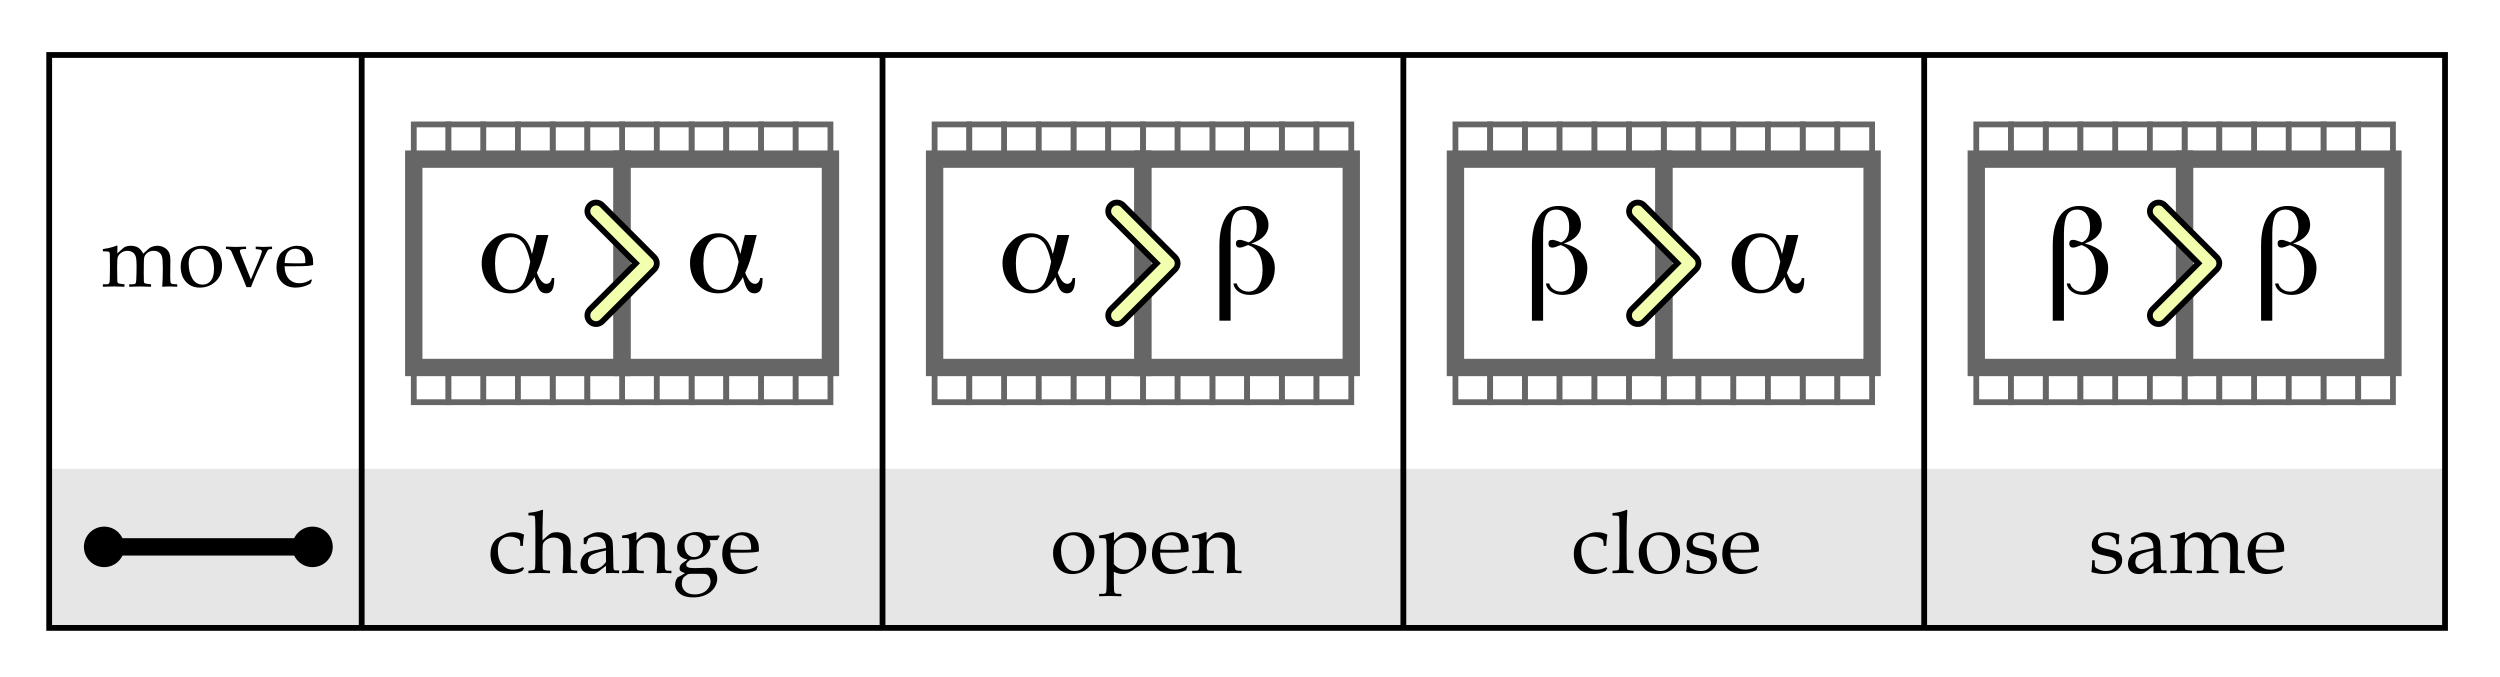 <?xml version="1.0" encoding="utf-8"?>
<!-- Generator: Adobe Illustrator 16.0.4, SVG Export Plug-In . SVG Version: 6.00 Build 0)  -->
<!DOCTYPE svg PUBLIC "-//W3C//DTD SVG 1.1//EN" "http://www.w3.org/Graphics/SVG/1.1/DTD/svg11.dtd">
<svg version="1.1" id="Layer_1" xmlns="http://www.w3.org/2000/svg" xmlns:xlink="http://www.w3.org/1999/xlink" x="0px" y="0px"
	 width="432px" height="117px" viewBox="0 0 432 117" style="enable-background:new 0 0 432 117;" xml:space="preserve">
<rect style="fill:#FFFFFF;" width="432" height="117"/>
<rect x="9" y="81" style="fill:#E6E6E6;" width="414" height="27"/>
<rect x="71.5" y="21.5" style="fill:#FFFFFF;stroke:#666666;" width="6" height="6"/>
<rect x="83.5" y="21.5" style="fill:#FFFFFF;stroke:#666666;" width="6" height="6"/>
<rect x="95.5" y="21.5" style="fill:#FFFFFF;stroke:#666666;" width="6" height="6"/>
<rect x="107.5" y="21.5" style="fill:#FFFFFF;stroke:#666666;" width="6" height="6"/>
<rect x="119.5" y="21.5" style="fill:#FFFFFF;stroke:#666666;" width="6" height="6"/>
<rect x="131.5" y="21.5" style="fill:#FFFFFF;stroke:#666666;" width="6" height="6"/>
<rect x="77.5" y="21.5" style="fill:#FFFFFF;stroke:#666666;" width="6" height="6"/>
<rect x="89.5" y="21.5" style="fill:#FFFFFF;stroke:#666666;" width="6" height="6"/>
<rect x="101.5" y="21.5" style="fill:#FFFFFF;stroke:#666666;" width="6" height="6"/>
<rect x="113.5" y="21.5" style="fill:#FFFFFF;stroke:#666666;" width="6" height="6"/>
<rect x="125.5" y="21.5" style="fill:#FFFFFF;stroke:#666666;" width="6" height="6"/>
<rect x="137.5" y="21.5" style="fill:#FFFFFF;stroke:#666666;" width="6" height="6"/>
<rect x="71.5" y="63.5" style="fill:#FFFFFF;stroke:#666666;" width="6" height="6"/>
<rect x="83.5" y="63.5" style="fill:#FFFFFF;stroke:#666666;" width="6" height="6"/>
<rect x="95.5" y="63.5" style="fill:#FFFFFF;stroke:#666666;" width="6" height="6"/>
<rect x="107.5" y="63.5" style="fill:#FFFFFF;stroke:#666666;" width="6" height="6"/>
<rect x="119.5" y="63.5" style="fill:#FFFFFF;stroke:#666666;" width="6" height="6"/>
<rect x="131.5" y="63.5" style="fill:#FFFFFF;stroke:#666666;" width="6" height="6"/>
<rect x="77.5" y="63.5" style="fill:#FFFFFF;stroke:#666666;" width="6" height="6"/>
<rect x="89.5" y="63.5" style="fill:#FFFFFF;stroke:#666666;" width="6" height="6"/>
<rect x="101.5" y="63.5" style="fill:#FFFFFF;stroke:#666666;" width="6" height="6"/>
<rect x="113.5" y="63.5" style="fill:#FFFFFF;stroke:#666666;" width="6" height="6"/>
<rect x="125.5" y="63.5" style="fill:#FFFFFF;stroke:#666666;" width="6" height="6"/>
<rect x="137.5" y="63.5" style="fill:#FFFFFF;stroke:#666666;" width="6" height="6"/>
<rect x="161.5" y="21.5" style="fill:#FFFFFF;stroke:#666666;" width="6" height="6"/>
<rect x="173.5" y="21.5" style="fill:#FFFFFF;stroke:#666666;" width="6" height="6"/>
<rect x="185.5" y="21.5" style="fill:#FFFFFF;stroke:#666666;" width="6" height="6"/>
<rect x="197.5" y="21.5" style="fill:#FFFFFF;stroke:#666666;" width="6" height="6"/>
<rect x="209.5" y="21.5" style="fill:#FFFFFF;stroke:#666666;" width="6" height="6"/>
<rect x="221.5" y="21.5" style="fill:#FFFFFF;stroke:#666666;" width="6" height="6"/>
<rect x="167.5" y="21.5" style="fill:#FFFFFF;stroke:#666666;" width="6" height="6"/>
<rect x="179.5" y="21.5" style="fill:#FFFFFF;stroke:#666666;" width="6" height="6"/>
<rect x="191.5" y="21.5" style="fill:#FFFFFF;stroke:#666666;" width="6" height="6"/>
<rect x="203.5" y="21.5" style="fill:#FFFFFF;stroke:#666666;" width="6" height="6"/>
<rect x="215.5" y="21.5" style="fill:#FFFFFF;stroke:#666666;" width="6" height="6"/>
<rect x="227.5" y="21.5" style="fill:#FFFFFF;stroke:#666666;" width="6" height="6"/>
<rect x="161.5" y="63.5" style="fill:#FFFFFF;stroke:#666666;" width="6" height="6"/>
<rect x="173.5" y="63.5" style="fill:#FFFFFF;stroke:#666666;" width="6" height="6"/>
<rect x="185.5" y="63.5" style="fill:#FFFFFF;stroke:#666666;" width="6" height="6"/>
<rect x="197.5" y="63.5" style="fill:#FFFFFF;stroke:#666666;" width="6" height="6"/>
<rect x="209.5" y="63.5" style="fill:#FFFFFF;stroke:#666666;" width="6" height="6"/>
<rect x="221.5" y="63.5" style="fill:#FFFFFF;stroke:#666666;" width="6" height="6"/>
<rect x="167.5" y="63.5" style="fill:#FFFFFF;stroke:#666666;" width="6" height="6"/>
<rect x="179.5" y="63.5" style="fill:#FFFFFF;stroke:#666666;" width="6" height="6"/>
<rect x="191.5" y="63.5" style="fill:#FFFFFF;stroke:#666666;" width="6" height="6"/>
<rect x="203.5" y="63.5" style="fill:#FFFFFF;stroke:#666666;" width="6" height="6"/>
<rect x="215.5" y="63.5" style="fill:#FFFFFF;stroke:#666666;" width="6" height="6"/>
<rect x="227.5" y="63.5" style="fill:#FFFFFF;stroke:#666666;" width="6" height="6"/>
<g>
	<path d="M20.275,43.78l0.981-0.879c0.156-0.142,0.322-0.242,0.498-0.3c0.254-0.088,0.505-0.132,0.754-0.132
		c0.552,0,0.995,0.099,1.329,0.297s0.641,0.553,0.919,1.066l0.946-0.865c0.162-0.146,0.359-0.259,0.594-0.337
		c0.308-0.107,0.606-0.161,0.895-0.161c0.44,0,0.838,0.103,1.195,0.308c0.357,0.205,0.623,0.472,0.796,0.799
		c0.173,0.327,0.26,0.772,0.26,1.334l-0.029,2.867c0,0.641,0.037,1.018,0.11,1.133s0.263,0.18,0.567,0.194l0.538,0.022v0.425
		l-0.354-0.017c-0.57-0.023-0.955-0.034-1.157-0.034c-0.309,0-0.67,0.017-1.083,0.051c0.068-0.903,0.103-1.959,0.103-3.168
		c0-1.021-0.044-1.693-0.132-2.014c-0.087-0.32-0.255-0.572-0.504-0.755s-0.56-0.274-0.936-0.274c-0.424,0-0.787,0.115-1.089,0.345
		c-0.302,0.229-0.49,0.505-0.562,0.826c-0.049,0.203-0.073,1.072-0.073,2.608c0,0.904,0.007,1.419,0.022,1.545
		s0.055,0.215,0.121,0.267c0.065,0.052,0.277,0.098,0.633,0.137l0.491,0.059v0.425c-0.864-0.034-1.499-0.051-1.904-0.051
		c-0.322,0-0.947,0.017-1.875,0.051v-0.425h0.491c0.293,0,0.483-0.042,0.571-0.125s0.139-0.279,0.154-0.587
		c0.039-0.802,0.059-1.638,0.059-2.508c0-0.777-0.053-1.314-0.157-1.61c-0.105-0.296-0.284-0.529-0.535-0.7
		c-0.251-0.171-0.553-0.257-0.904-0.257c-0.376,0-0.718,0.105-1.025,0.315c-0.308,0.21-0.518,0.464-0.63,0.763
		c-0.073,0.205-0.11,0.787-0.11,1.745c0,1.051,0.01,1.824,0.029,2.317c0.01,0.23,0.046,0.376,0.11,0.44
		c0.063,0.063,0.273,0.112,0.63,0.146l0.505,0.059v0.425c-0.61-0.034-1.187-0.051-1.729-0.051c-0.615,0-1.284,0.017-2.007,0.051
		v-0.425h0.557c0.317,0,0.508-0.084,0.571-0.253s0.095-1.088,0.095-2.757c0-1.224-0.007-1.946-0.022-2.166s-0.056-0.36-0.125-0.419
		c-0.068-0.059-0.276-0.088-0.623-0.088h-0.454V43.04c0.718-0.098,1.335-0.232,1.853-0.403l0.535-0.205
		c0.088,0,0.132,0.059,0.132,0.177l-0.015,0.265C20.275,43.145,20.27,43.446,20.275,43.78z"/>
	<path d="M31.225,46.036c0-0.674,0.156-1.283,0.469-1.828c0.312-0.544,0.751-0.97,1.314-1.278c0.564-0.308,1.205-0.461,1.923-0.461
		c1.04,0,1.873,0.308,2.498,0.923s0.938,1.436,0.938,2.461c0,1.211-0.408,2.173-1.223,2.886c-0.728,0.64-1.599,0.959-2.615,0.959
		c-0.977,0-1.771-0.328-2.384-0.985S31.225,47.164,31.225,46.036z M32.602,45.519c0,1.007,0.206,1.869,0.619,2.585
		c0.412,0.716,1.007,1.074,1.783,1.074c0.591,0,1.068-0.225,1.432-0.675s0.546-1.131,0.546-2.046c0-0.738-0.107-1.377-0.322-1.917
		c-0.215-0.54-0.498-0.934-0.85-1.181c-0.352-0.247-0.745-0.37-1.179-0.37c-0.386,0-0.734,0.098-1.043,0.293
		c-0.311,0.195-0.539,0.457-0.685,0.785C32.702,44.512,32.602,44.996,32.602,45.519z"/>
	<path d="M44.187,43.04v-0.425c0.503,0.034,0.954,0.051,1.35,0.051c0.459,0,0.951-0.017,1.474-0.051v0.425h-0.227
		c-0.113,0-0.223,0.022-0.33,0.066c-0.079,0.034-0.142,0.078-0.19,0.132c-0.049,0.054-0.225,0.394-0.527,1.02
		c-0.552,1.137-0.974,2.036-1.267,2.694c-0.292,0.659-0.664,1.548-1.112,2.666h-0.761c-0.645-1.606-1.305-3.169-1.979-4.688
		c-0.249-0.557-0.4-0.913-0.454-1.069c-0.107-0.317-0.228-0.533-0.362-0.648c-0.134-0.114-0.307-0.172-0.517-0.172h-0.242v-0.425
		c0.718,0.034,1.316,0.051,1.794,0.051c0.513,0,1.075-0.017,1.685-0.051v0.425h-0.322c-0.298,0-0.508,0.032-0.63,0.095
		c-0.083,0.049-0.125,0.122-0.125,0.22c0,0.083,0.044,0.251,0.132,0.505s0.679,1.731,1.773,4.431l1.312-3.164
		c0.298-0.732,0.481-1.24,0.55-1.523c0.02-0.078,0.029-0.144,0.029-0.198c0-0.093-0.032-0.161-0.095-0.205s-0.227-0.081-0.491-0.11
		L44.187,43.04z"/>
	<path d="M49.176,46.006c0.024,0.962,0.271,1.692,0.739,2.19c0.468,0.498,1.082,0.747,1.843,0.747c0.341,0,0.68-0.056,1.017-0.168
		c0.336-0.112,0.67-0.281,1.001-0.505l0.125,0.11l-0.234,0.615c-0.405,0.234-0.823,0.41-1.252,0.527s-0.872,0.176-1.326,0.176
		c-0.991,0-1.791-0.313-2.398-0.941c-0.608-0.627-0.912-1.479-0.912-2.553c0-0.82,0.171-1.531,0.513-2.131
		c0.225-0.396,0.64-0.762,1.245-1.099s1.194-0.505,1.765-0.505c0.864,0,1.549,0.254,2.054,0.762
		c0.506,0.508,0.758,1.218,0.758,2.131l-0.015,0.432c-0.322,0.078-0.629,0.129-0.921,0.154c-0.522,0.039-1.246,0.059-2.172,0.059
		H49.176z M49.191,45.457c0.757,0.034,1.592,0.051,2.505,0.051c0.366,0,0.72-0.017,1.062-0.051v-0.41
		c0-0.43-0.085-0.837-0.256-1.223c-0.107-0.239-0.295-0.438-0.564-0.597c-0.269-0.158-0.579-0.238-0.93-0.238
		c-0.547,0-0.984,0.2-1.311,0.601S49.201,44.612,49.191,45.457z"/>
</g>
<g>
	<polyline style="fill:#FFFFFF;stroke:#000000;stroke-width:3;" points="18,94.5 36,94.5 54,94.5 	"/>
	<circle style="stroke:#000000;" cx="18" cy="94.5" r="3"/>
	<circle style="stroke:#000000;" cx="54" cy="94.5" r="3"/>
</g>
<g>
	<path d="M90.359,98.012l0.198,0.176l-0.301,0.469c-0.332,0.181-0.674,0.315-1.025,0.406c-0.352,0.09-0.71,0.135-1.076,0.135
		c-0.718,0-1.327-0.137-1.828-0.41c-0.5-0.272-0.888-0.668-1.161-1.186c-0.274-0.518-0.41-1.133-0.41-1.846
		c0-0.631,0.104-1.179,0.314-1.645c0.21-0.467,0.504-0.832,0.883-1.096s0.851-0.521,1.417-0.775c0.4-0.181,0.847-0.271,1.341-0.271
		c0.375,0,0.699,0.03,0.97,0.092s0.562,0.17,0.875,0.327c-0.123,0.646-0.188,1.293-0.198,1.939h-0.461v-0.366
		c0-0.312-0.045-0.533-0.136-0.663c-0.09-0.129-0.297-0.257-0.619-0.384s-0.674-0.191-1.055-0.191c-0.659,0-1.167,0.202-1.523,0.604
		s-0.534,1.003-0.534,1.803c0,1.029,0.264,1.853,0.791,2.473c0.473,0.561,1.084,0.841,1.831,0.841c0.293,0,0.581-0.037,0.864-0.109
		C89.8,98.26,90.081,98.153,90.359,98.012z"/>
	<path d="M93.743,93.36l0.96-0.843c0.224-0.209,0.445-0.354,0.663-0.432s0.48-0.117,0.788-0.117c0.542,0,1.012,0.108,1.41,0.326
		c0.398,0.217,0.674,0.495,0.828,0.835c0.154,0.339,0.23,0.917,0.23,1.731l-0.044,2.168c0,0.489,0.02,0.875,0.059,1.158
		c0.015,0.117,0.055,0.205,0.121,0.264s0.209,0.098,0.429,0.117l0.557,0.059v0.424C99.268,99.017,98.807,99,98.357,99
		c-0.386,0-0.769,0.017-1.149,0.051c0.088-1.225,0.132-2.432,0.132-3.617c0-0.796-0.05-1.336-0.15-1.619s-0.28-0.508-0.538-0.674
		c-0.259-0.166-0.586-0.249-0.981-0.249c-0.406,0-0.774,0.097-1.106,0.289c-0.332,0.193-0.562,0.417-0.688,0.671
		c-0.088,0.181-0.132,0.61-0.132,1.289v1.273c0,1.163,0.027,1.805,0.081,1.927c0.053,0.122,0.249,0.198,0.586,0.228l0.637,0.059
		v0.424C94.285,99.017,93.672,99,93.209,99c-0.483,0-1.116,0.017-1.897,0.051v-0.424l0.462-0.059
		c0.288-0.034,0.469-0.075,0.542-0.121s0.122-0.152,0.146-0.318c0.034-0.264,0.051-0.854,0.051-1.771v-4.939
		c0-1.303-0.034-2.032-0.103-2.188c-0.044-0.107-0.241-0.161-0.593-0.161h-0.506v-0.447c0.757-0.077,1.362-0.188,1.816-0.329
		l0.601-0.205c0.078,0,0.117,0.052,0.117,0.153l-0.021,0.3l-0.044,1.317c-0.025,0.663-0.037,1.177-0.037,1.543V93.36z"/>
	<path d="M100.862,93.961l0.008-0.49l-0.008-0.506l0.799-0.454c0.361-0.205,0.677-0.347,0.948-0.425s0.561-0.117,0.868-0.117
		c0.674,0,1.217,0.151,1.629,0.454c0.413,0.302,0.66,0.688,0.744,1.155c0.059,0.352,0.095,1.222,0.109,2.612
		c0.01,1.312,0.039,2.036,0.088,2.173s0.171,0.205,0.366,0.205h0.571v0.482c-0.557-0.034-0.944-0.051-1.164-0.051
		c-0.274,0-0.64,0.017-1.099,0.051l0.007-0.65c0-0.21-0.002-0.422-0.007-0.637l-1.517,1.156c-0.137,0.103-0.271,0.174-0.402,0.216
		c-0.132,0.041-0.315,0.062-0.55,0.062c-0.63,0-1.111-0.154-1.442-0.464c-0.333-0.31-0.498-0.726-0.498-1.247
		c0-0.492,0.118-0.922,0.355-1.29s0.574-0.64,1.011-0.815s1.451-0.404,3.043-0.688c-0.01-0.62-0.146-1.084-0.41-1.392
		c-0.333-0.386-0.806-0.579-1.421-0.579c-0.234,0-0.454,0.029-0.659,0.087c-0.205,0.057-0.396,0.144-0.571,0.258
		c-0.142,0.35-0.271,0.684-0.389,1.003L100.862,93.961z M104.723,95.125c-1.358,0.293-2.22,0.566-2.586,0.822
		s-0.549,0.652-0.549,1.188c0,0.36,0.104,0.649,0.314,0.866s0.481,0.325,0.813,0.325c0.366,0,0.716-0.103,1.051-0.307
		c0.334-0.205,0.653-0.51,0.956-0.914l-0.015-1.622L104.723,95.125z"/>
	<path d="M109.959,93.367l1.108-0.98c0.132-0.117,0.271-0.203,0.418-0.257c0.323-0.107,0.646-0.161,0.968-0.161
		c0.523,0,0.976,0.106,1.357,0.318c0.381,0.213,0.655,0.488,0.822,0.828c0.166,0.339,0.249,0.87,0.249,1.593l-0.029,2.308
		c0,0.796,0.034,1.255,0.102,1.377c0.092,0.156,0.272,0.234,0.539,0.234h0.524v0.424c-0.521-0.034-0.972-0.051-1.352-0.051
		c-0.37,0-0.767,0.017-1.19,0.051c0.093-0.951,0.14-2.238,0.14-3.859c0-0.654-0.058-1.118-0.173-1.392
		c-0.115-0.273-0.308-0.493-0.58-0.659s-0.598-0.249-0.98-0.249c-0.475,0-0.877,0.12-1.207,0.358
		c-0.331,0.24-0.535,0.504-0.613,0.791c-0.049,0.191-0.074,0.689-0.074,1.494c0,0.895,0.008,1.725,0.022,2.49
		c0.005,0.23,0.039,0.374,0.103,0.433c0.123,0.112,0.324,0.169,0.604,0.169h0.523v0.424c-0.827-0.034-1.485-0.051-1.974-0.051
		c-0.519,0-1.108,0.017-1.769,0.051v-0.424h0.527c0.361,0,0.573-0.085,0.634-0.253s0.092-1.182,0.092-3.039
		c0-0.834-0.01-1.487-0.029-1.961c-0.01-0.155-0.049-0.263-0.117-0.321c-0.069-0.059-0.262-0.088-0.579-0.088h-0.527V92.54
		c0.419-0.049,0.794-0.114,1.125-0.198c0.331-0.082,0.703-0.209,1.117-0.381c0.043-0.019,0.085-0.029,0.124-0.029
		c0.078,0,0.117,0.057,0.117,0.169l-0.008,0.278L109.959,93.367z"/>
	<path d="M122.601,93.331c0.112,0.313,0.169,0.57,0.169,0.771c0,0.436-0.132,0.855-0.396,1.259c-0.264,0.404-0.64,0.729-1.128,0.977
		c-0.489,0.247-1.017,0.37-1.583,0.37l-0.345-0.007c-0.321,0.238-0.525,0.415-0.61,0.532c-0.085,0.116-0.127,0.23-0.127,0.343
		c0,0.185,0.095,0.33,0.285,0.437c0.19,0.107,0.579,0.16,1.165,0.16c0.224,0,0.546-0.008,0.967-0.024
		c0.601-0.027,1.035-0.041,1.304-0.041c0.385,0,0.681,0.062,0.886,0.188c0.205,0.124,0.381,0.342,0.527,0.652s0.22,0.661,0.22,1.053
		c0,0.548-0.166,1.072-0.498,1.573s-0.815,0.903-1.45,1.206c-0.635,0.304-1.365,0.455-2.189,0.455c-1.006,0-1.78-0.219-2.322-0.655
		c-0.542-0.438-0.812-0.976-0.812-1.615c0-0.396,0.141-0.796,0.424-1.201c0.507-0.239,0.935-0.481,1.281-0.725
		c-0.4-0.132-0.658-0.252-0.772-0.362c-0.115-0.109-0.172-0.249-0.172-0.42c0-0.204,0.056-0.406,0.168-0.605
		c0.063-0.122,0.225-0.271,0.483-0.445l0.71-0.504c-0.585-0.146-1.008-0.354-1.266-0.623c-0.342-0.362-0.513-0.824-0.513-1.387
		c0-0.494,0.127-0.944,0.381-1.35c0.254-0.406,0.627-0.727,1.121-0.961c0.63-0.299,1.237-0.448,1.823-0.448
		c0.371,0,0.697,0.05,0.978,0.146c0.281,0.099,0.568,0.264,0.861,0.498h0.615c0.634,0,1.128-0.021,1.479-0.065l0.08,0.155
		c-0.146,0.212-0.276,0.434-0.388,0.665H122.601z M119.493,99.154c-0.346,0-0.583,0.039-0.709,0.117
		c-0.409,0.264-0.658,0.477-0.746,0.639c-0.146,0.254-0.219,0.574-0.219,0.961c0,0.533,0.197,0.974,0.592,1.321
		c0.395,0.348,0.943,0.521,1.646,0.521c0.541,0,1.017-0.1,1.426-0.301c0.41-0.2,0.728-0.476,0.955-0.825s0.34-0.711,0.34-1.083
		c0-0.317-0.079-0.597-0.237-0.836c-0.159-0.24-0.348-0.395-0.567-0.463c-0.112-0.034-0.368-0.051-0.768-0.051H119.493z
		 M121.495,94.488c0-0.612-0.157-1.104-0.47-1.478c-0.313-0.372-0.707-0.559-1.182-0.559c-0.47,0-0.848,0.152-1.134,0.456
		c-0.287,0.304-0.43,0.726-0.43,1.265c0,0.651,0.156,1.163,0.466,1.533c0.311,0.37,0.701,0.555,1.171,0.555s0.851-0.155,1.142-0.467
		S121.495,95.048,121.495,94.488z"/>
	<path d="M126.204,95.506c0.024,0.963,0.271,1.692,0.739,2.19c0.468,0.498,1.083,0.747,1.843,0.747c0.341,0,0.68-0.056,1.017-0.168
		s0.67-0.281,1.002-0.506l0.125,0.109l-0.234,0.615c-0.406,0.234-0.823,0.41-1.253,0.527s-0.871,0.176-1.325,0.176
		c-0.992,0-1.791-0.313-2.399-0.94c-0.608-0.628-0.912-1.479-0.912-2.553c0-0.82,0.17-1.53,0.513-2.132
		c0.224-0.395,0.639-0.762,1.245-1.098c0.605-0.338,1.193-0.506,1.765-0.506c0.864,0,1.549,0.254,2.055,0.762
		s0.758,1.219,0.758,2.131l-0.015,0.433c-0.322,0.078-0.629,0.13-0.921,0.153c-0.521,0.04-1.246,0.059-2.172,0.059H126.204z
		 M126.219,94.957c0.757,0.034,1.592,0.051,2.505,0.051c0.366,0,0.72-0.017,1.062-0.051v-0.41c0-0.43-0.086-0.837-0.257-1.223
		c-0.107-0.239-0.295-0.438-0.563-0.598c-0.269-0.158-0.579-0.238-0.931-0.238c-0.547,0-0.984,0.201-1.311,0.602
		C126.397,93.49,126.229,94.112,126.219,94.957z"/>
</g>
<g>
	<path d="M181.967,95.535c0-0.674,0.156-1.282,0.469-1.827c0.312-0.544,0.75-0.97,1.315-1.278c0.563-0.307,1.205-0.461,1.922-0.461
		c1.04,0,1.873,0.308,2.498,0.923s0.938,1.436,0.938,2.461c0,1.211-0.408,2.173-1.223,2.886c-0.728,0.64-1.599,0.959-2.615,0.959
		c-0.977,0-1.771-0.328-2.384-0.984C182.273,97.556,181.967,96.664,181.967,95.535z M183.344,95.019
		c0,1.007,0.206,1.869,0.619,2.585s1.007,1.074,1.784,1.074c0.591,0,1.068-0.225,1.432-0.675c0.363-0.449,0.545-1.132,0.545-2.046
		c0-0.738-0.107-1.377-0.322-1.917s-0.498-0.934-0.85-1.181s-0.745-0.371-1.179-0.371c-0.386,0-0.734,0.099-1.044,0.294
		s-0.538,0.457-0.685,0.784C183.444,94.012,183.344,94.496,183.344,95.019z"/>
	<path d="M192.47,93.448l1.024-0.908c0.258-0.229,0.478-0.374,0.659-0.433c0.288-0.092,0.624-0.139,1.009-0.139
		c0.868,0,1.57,0.269,2.106,0.806s0.805,1.23,0.805,2.08c0,0.425-0.061,0.844-0.183,1.256c-0.122,0.413-0.271,0.75-0.446,1.011
		c-0.176,0.262-0.373,0.48-0.593,0.656c-0.073,0.059-0.371,0.251-0.892,0.578l-0.293,0.213c-0.371,0.259-0.669,0.428-0.896,0.509
		c-0.227,0.08-0.486,0.12-0.779,0.12c-0.229,0-0.471-0.032-0.724-0.099c-0.253-0.065-0.52-0.162-0.797-0.289v1.032
		c0,1.06,0.015,1.807,0.044,2.242c0.015,0.189,0.076,0.328,0.183,0.413c0.107,0.086,0.334,0.128,0.681,0.128h0.396v0.41
		c-0.925-0.034-1.602-0.051-2.033-0.051c-0.475,0-1.079,0.017-1.812,0.051v-0.41h0.535c0.376,0,0.598-0.08,0.667-0.241
		s0.103-1.021,0.103-2.578v-4.497c0-0.781-0.02-1.385-0.059-1.809c-0.02-0.205-0.067-0.341-0.143-0.407
		c-0.076-0.065-0.253-0.099-0.531-0.099h-0.571V92.54c0.681-0.073,1.349-0.212,2.005-0.417l0.448-0.176
		c0.079,0,0.118,0.068,0.118,0.205l-0.022,0.775L192.47,93.448z M192.47,97.477c0.312,0.352,0.624,0.601,0.936,0.747
		s0.648,0.22,1.009,0.22c0.771,0,1.36-0.29,1.77-0.871c0.41-0.581,0.614-1.272,0.614-2.073c0-0.537-0.094-0.997-0.282-1.381
		c-0.188-0.383-0.461-0.684-0.822-0.9c-0.361-0.218-0.749-0.326-1.163-0.326c-0.292,0-0.579,0.059-0.859,0.176
		s-0.525,0.279-0.735,0.487c-0.209,0.207-0.343,0.398-0.402,0.574c-0.044,0.133-0.066,0.481-0.066,1.048V97.477z"/>
	<path d="M200.461,95.506c0.024,0.963,0.271,1.692,0.739,2.19c0.468,0.498,1.082,0.747,1.843,0.747c0.341,0,0.68-0.056,1.017-0.168
		c0.336-0.112,0.67-0.281,1.001-0.506l0.125,0.109l-0.234,0.615c-0.405,0.234-0.823,0.41-1.252,0.527s-0.872,0.176-1.326,0.176
		c-0.991,0-1.791-0.313-2.399-0.94c-0.607-0.628-0.912-1.479-0.912-2.553c0-0.82,0.171-1.53,0.513-2.132
		c0.225-0.395,0.64-0.762,1.245-1.098c0.605-0.338,1.194-0.506,1.765-0.506c0.864,0,1.549,0.254,2.055,0.762
		c0.505,0.508,0.758,1.219,0.758,2.131l-0.015,0.433c-0.322,0.078-0.629,0.13-0.921,0.153c-0.522,0.04-1.246,0.059-2.172,0.059
		H200.461z M200.476,94.957c0.757,0.034,1.592,0.051,2.505,0.051c0.366,0,0.72-0.017,1.062-0.051v-0.41
		c0-0.43-0.085-0.837-0.256-1.223c-0.107-0.239-0.295-0.438-0.564-0.598c-0.269-0.158-0.579-0.238-0.93-0.238
		c-0.547,0-0.984,0.201-1.311,0.602S200.485,94.112,200.476,94.957z"/>
	<path d="M208.474,93.367l1.107-0.98c0.132-0.117,0.271-0.203,0.418-0.257c0.323-0.107,0.646-0.161,0.968-0.161
		c0.523,0,0.976,0.106,1.357,0.318c0.381,0.213,0.655,0.488,0.821,0.828c0.167,0.339,0.25,0.87,0.25,1.593l-0.029,2.308
		c0,0.796,0.034,1.255,0.102,1.377c0.092,0.156,0.271,0.234,0.539,0.234h0.524v0.424C214.01,99.017,213.56,99,213.18,99
		c-0.37,0-0.767,0.017-1.19,0.051c0.093-0.951,0.139-2.238,0.139-3.859c0-0.654-0.058-1.118-0.172-1.392
		c-0.115-0.273-0.309-0.493-0.58-0.659s-0.598-0.249-0.979-0.249c-0.475,0-0.877,0.12-1.208,0.358
		c-0.33,0.24-0.534,0.504-0.613,0.791c-0.049,0.191-0.073,0.689-0.073,1.494c0,0.895,0.007,1.725,0.022,2.49
		c0.005,0.23,0.04,0.374,0.103,0.433c0.123,0.112,0.324,0.169,0.604,0.169h0.523v0.424c-0.827-0.034-1.485-0.051-1.974-0.051
		c-0.519,0-1.108,0.017-1.769,0.051v-0.424h0.527c0.361,0,0.572-0.085,0.634-0.253c0.061-0.168,0.091-1.182,0.091-3.039
		c0-0.834-0.01-1.487-0.029-1.961c-0.01-0.155-0.049-0.263-0.117-0.321s-0.261-0.088-0.579-0.088h-0.527V92.54
		c0.418-0.049,0.793-0.114,1.125-0.198c0.331-0.082,0.704-0.209,1.117-0.381c0.044-0.019,0.085-0.029,0.124-0.029
		c0.078,0,0.117,0.057,0.117,0.169l-0.007,0.278L208.474,93.367z"/>
</g>
<line style="fill:#FFFFFF;stroke:#000000;" x1="62.5" y1="9.5" x2="62.5" y2="108.5"/>
<line style="fill:#FFFFFF;stroke:#000000;" x1="152.5" y1="9.5" x2="152.5" y2="108.5"/>
<rect x="8.5" y="9.5" style="fill:none;stroke:#000000;" width="414" height="99"/>
<rect x="251.5" y="21.5" style="fill:#FFFFFF;stroke:#666666;" width="6" height="6"/>
<rect x="263.5" y="21.5" style="fill:#FFFFFF;stroke:#666666;" width="6" height="6"/>
<rect x="275.5" y="21.5" style="fill:#FFFFFF;stroke:#666666;" width="6" height="6"/>
<rect x="287.5" y="21.5" style="fill:#FFFFFF;stroke:#666666;" width="6" height="6"/>
<rect x="299.5" y="21.5" style="fill:#FFFFFF;stroke:#666666;" width="6" height="6"/>
<rect x="311.5" y="21.5" style="fill:#FFFFFF;stroke:#666666;" width="6" height="6"/>
<rect x="257.5" y="21.5" style="fill:#FFFFFF;stroke:#666666;" width="6" height="6"/>
<rect x="269.5" y="21.5" style="fill:#FFFFFF;stroke:#666666;" width="6" height="6"/>
<rect x="281.5" y="21.5" style="fill:#FFFFFF;stroke:#666666;" width="6" height="6"/>
<rect x="293.5" y="21.5" style="fill:#FFFFFF;stroke:#666666;" width="6" height="6"/>
<rect x="305.5" y="21.5" style="fill:#FFFFFF;stroke:#666666;" width="6" height="6"/>
<rect x="317.5" y="21.5" style="fill:#FFFFFF;stroke:#666666;" width="6" height="6"/>
<rect x="251.5" y="63.5" style="fill:#FFFFFF;stroke:#666666;" width="6" height="6"/>
<rect x="263.5" y="63.5" style="fill:#FFFFFF;stroke:#666666;" width="6" height="6"/>
<rect x="275.5" y="63.5" style="fill:#FFFFFF;stroke:#666666;" width="6" height="6"/>
<rect x="287.5" y="63.5" style="fill:#FFFFFF;stroke:#666666;" width="6" height="6"/>
<rect x="299.5" y="63.5" style="fill:#FFFFFF;stroke:#666666;" width="6" height="6"/>
<rect x="311.5" y="63.5" style="fill:#FFFFFF;stroke:#666666;" width="6" height="6"/>
<rect x="257.5" y="63.5" style="fill:#FFFFFF;stroke:#666666;" width="6" height="6"/>
<rect x="269.5" y="63.5" style="fill:#FFFFFF;stroke:#666666;" width="6" height="6"/>
<rect x="281.5" y="63.5" style="fill:#FFFFFF;stroke:#666666;" width="6" height="6"/>
<rect x="293.5" y="63.5" style="fill:#FFFFFF;stroke:#666666;" width="6" height="6"/>
<rect x="305.5" y="63.5" style="fill:#FFFFFF;stroke:#666666;" width="6" height="6"/>
<rect x="317.5" y="63.5" style="fill:#FFFFFF;stroke:#666666;" width="6" height="6"/>
<rect x="341.5" y="21.5" style="fill:#FFFFFF;stroke:#666666;" width="6" height="6"/>
<rect x="353.5" y="21.5" style="fill:#FFFFFF;stroke:#666666;" width="6" height="6"/>
<rect x="365.5" y="21.5" style="fill:#FFFFFF;stroke:#666666;" width="6" height="6"/>
<rect x="377.5" y="21.5" style="fill:#FFFFFF;stroke:#666666;" width="6" height="6"/>
<rect x="389.5" y="21.5" style="fill:#FFFFFF;stroke:#666666;" width="6" height="6"/>
<rect x="401.5" y="21.5" style="fill:#FFFFFF;stroke:#666666;" width="6" height="6"/>
<rect x="347.5" y="21.5" style="fill:#FFFFFF;stroke:#666666;" width="6" height="6"/>
<rect x="359.5" y="21.5" style="fill:#FFFFFF;stroke:#666666;" width="6" height="6"/>
<rect x="371.5" y="21.5" style="fill:#FFFFFF;stroke:#666666;" width="6" height="6"/>
<rect x="383.5" y="21.5" style="fill:#FFFFFF;stroke:#666666;" width="6" height="6"/>
<rect x="395.5" y="21.5" style="fill:#FFFFFF;stroke:#666666;" width="6" height="6"/>
<rect x="407.5" y="21.5" style="fill:#FFFFFF;stroke:#666666;" width="6" height="6"/>
<rect x="341.5" y="63.5" style="fill:#FFFFFF;stroke:#666666;" width="6" height="6"/>
<rect x="353.5" y="63.5" style="fill:#FFFFFF;stroke:#666666;" width="6" height="6"/>
<rect x="365.5" y="63.5" style="fill:#FFFFFF;stroke:#666666;" width="6" height="6"/>
<rect x="377.5" y="63.5" style="fill:#FFFFFF;stroke:#666666;" width="6" height="6"/>
<rect x="389.5" y="63.5" style="fill:#FFFFFF;stroke:#666666;" width="6" height="6"/>
<rect x="401.5" y="63.5" style="fill:#FFFFFF;stroke:#666666;" width="6" height="6"/>
<rect x="347.5" y="63.5" style="fill:#FFFFFF;stroke:#666666;" width="6" height="6"/>
<rect x="359.5" y="63.5" style="fill:#FFFFFF;stroke:#666666;" width="6" height="6"/>
<rect x="371.5" y="63.5" style="fill:#FFFFFF;stroke:#666666;" width="6" height="6"/>
<rect x="383.5" y="63.5" style="fill:#FFFFFF;stroke:#666666;" width="6" height="6"/>
<rect x="395.5" y="63.5" style="fill:#FFFFFF;stroke:#666666;" width="6" height="6"/>
<rect x="407.5" y="63.5" style="fill:#FFFFFF;stroke:#666666;" width="6" height="6"/>
<g>
	<path d="M277.556,98.012l0.198,0.176l-0.301,0.469c-0.332,0.181-0.674,0.315-1.025,0.406c-0.352,0.09-0.711,0.135-1.076,0.135
		c-0.719,0-1.327-0.137-1.828-0.41c-0.5-0.272-0.888-0.668-1.16-1.186c-0.274-0.518-0.41-1.133-0.41-1.846
		c0-0.631,0.104-1.179,0.314-1.645c0.21-0.467,0.504-0.832,0.883-1.096c0.378-0.264,0.851-0.521,1.417-0.775
		c0.4-0.181,0.847-0.271,1.341-0.271c0.375,0,0.699,0.03,0.97,0.092c0.271,0.062,0.562,0.17,0.876,0.327
		c-0.123,0.646-0.188,1.293-0.198,1.939h-0.462v-0.366c0-0.312-0.045-0.533-0.135-0.663c-0.091-0.129-0.297-0.257-0.619-0.384
		s-0.674-0.191-1.055-0.191c-0.659,0-1.167,0.202-1.523,0.604s-0.535,1.003-0.535,1.803c0,1.029,0.264,1.853,0.791,2.473
		c0.474,0.561,1.084,0.841,1.832,0.841c0.293,0,0.58-0.037,0.863-0.109C276.996,98.26,277.277,98.153,277.556,98.012z"/>
	<path d="M281.203,88.175c-0.083,1.431-0.125,2.725-0.125,3.882v3.765c0,1.494,0.032,2.342,0.096,2.542
		c0.034,0.102,0.195,0.168,0.483,0.197l0.622,0.066v0.424c-0.533-0.034-1.042-0.051-1.526-0.051c-0.538,0-1.242,0.017-2.113,0.051
		v-0.424l0.63-0.052c0.278-0.024,0.437-0.095,0.477-0.212c0.062-0.191,0.095-1.058,0.095-2.601V92.02l-0.007-1.406l-0.022-0.959
		c0-0.239-0.027-0.386-0.081-0.439c-0.078-0.078-0.241-0.117-0.49-0.117h-0.601v-0.439c1.019-0.093,1.831-0.283,2.438-0.571
		L281.203,88.175z"/>
	<path d="M283.174,95.535c0-0.674,0.155-1.282,0.469-1.827c0.312-0.544,0.75-0.97,1.314-1.278c0.563-0.307,1.205-0.461,1.922-0.461
		c1.041,0,1.873,0.308,2.498,0.923s0.938,1.436,0.938,2.461c0,1.211-0.408,2.173-1.223,2.886c-0.729,0.64-1.6,0.959-2.615,0.959
		c-0.977,0-1.771-0.328-2.384-0.984C283.479,97.556,283.174,96.664,283.174,95.535z M284.551,95.019
		c0,1.007,0.206,1.869,0.618,2.585c0.413,0.716,1.007,1.074,1.784,1.074c0.59,0,1.067-0.225,1.432-0.675
		c0.363-0.449,0.545-1.132,0.545-2.046c0-0.738-0.107-1.377-0.322-1.917s-0.498-0.934-0.85-1.181s-0.744-0.371-1.179-0.371
		c-0.386,0-0.733,0.099-1.044,0.294c-0.31,0.195-0.538,0.457-0.685,0.784C284.65,94.012,284.551,94.496,284.551,95.019z"/>
	<path d="M291.947,96.811v0.478c0,0.383,0.034,0.62,0.104,0.713c0.126,0.157,0.374,0.31,0.743,0.456
		c0.368,0.147,0.748,0.221,1.139,0.221c0.503,0,0.913-0.136,1.23-0.407s0.476-0.595,0.476-0.972c0-0.298-0.093-0.537-0.277-0.719
		c-0.187-0.181-0.54-0.324-1.062-0.433c-0.972-0.195-1.614-0.366-1.926-0.513c-0.313-0.146-0.548-0.342-0.703-0.587
		c-0.157-0.244-0.234-0.54-0.234-0.887c0-0.65,0.235-1.178,0.707-1.584c0.473-0.405,1.141-0.608,2.007-0.608
		c0.685,0,1.366,0.137,2.046,0.41c-0.042,0.332-0.076,0.889-0.102,1.67h-0.439c-0.011-0.43-0.057-0.713-0.14-0.85
		c-0.111-0.181-0.316-0.344-0.613-0.49c-0.298-0.146-0.614-0.221-0.95-0.221c-0.443,0-0.798,0.114-1.063,0.342
		c-0.266,0.227-0.397,0.512-0.397,0.854c0,0.327,0.104,0.574,0.314,0.74c0.21,0.171,0.791,0.352,1.743,0.543
		c0.703,0.142,1.167,0.273,1.392,0.396s0.405,0.307,0.542,0.556s0.205,0.534,0.205,0.856c0,0.659-0.282,1.227-0.846,1.705
		c-0.564,0.479-1.317,0.717-2.26,0.717c-0.601,0-1.274-0.094-2.021-0.281c-0.132-0.033-0.198-0.085-0.198-0.153l0.022-0.103
		c0.02-0.073,0.036-0.203,0.052-0.39c0.043-0.475,0.065-0.844,0.065-1.108l-0.007-0.352H291.947z"/>
	<path d="M299.008,95.506c0.024,0.963,0.271,1.692,0.739,2.19s1.082,0.747,1.843,0.747c0.341,0,0.68-0.056,1.017-0.168
		c0.336-0.112,0.67-0.281,1.002-0.506l0.124,0.109l-0.234,0.615c-0.405,0.234-0.823,0.41-1.252,0.527
		c-0.431,0.117-0.872,0.176-1.326,0.176c-0.991,0-1.791-0.313-2.398-0.94c-0.608-0.628-0.912-1.479-0.912-2.553
		c0-0.82,0.171-1.53,0.513-2.132c0.225-0.395,0.64-0.762,1.245-1.098c0.605-0.338,1.193-0.506,1.766-0.506
		c0.863,0,1.549,0.254,2.054,0.762c0.506,0.508,0.759,1.219,0.759,2.131l-0.016,0.433c-0.321,0.078-0.629,0.13-0.921,0.153
		c-0.521,0.04-1.246,0.059-2.172,0.059H299.008z M299.023,94.957c0.756,0.034,1.591,0.051,2.504,0.051
		c0.367,0,0.721-0.017,1.062-0.051v-0.41c0-0.43-0.086-0.837-0.256-1.223c-0.108-0.239-0.296-0.438-0.564-0.598
		c-0.269-0.158-0.578-0.238-0.93-0.238c-0.548,0-0.984,0.201-1.312,0.602S299.032,94.112,299.023,94.957z"/>
</g>
<g>
	<path d="M361.971,96.811v0.478c0,0.383,0.034,0.62,0.103,0.713c0.127,0.157,0.375,0.31,0.743,0.456
		c0.369,0.147,0.749,0.221,1.14,0.221c0.503,0,0.913-0.136,1.23-0.407s0.476-0.595,0.476-0.972c0-0.298-0.093-0.537-0.278-0.719
		c-0.186-0.181-0.539-0.324-1.062-0.433c-0.972-0.195-1.614-0.366-1.927-0.513s-0.547-0.342-0.703-0.587
		c-0.156-0.244-0.234-0.54-0.234-0.887c0-0.65,0.236-1.178,0.708-1.584c0.472-0.405,1.141-0.608,2.006-0.608
		c0.685,0,1.367,0.137,2.047,0.41c-0.042,0.332-0.076,0.889-0.103,1.67h-0.439c-0.01-0.43-0.056-0.713-0.139-0.85
		c-0.112-0.181-0.316-0.344-0.613-0.49c-0.298-0.146-0.614-0.221-0.95-0.221c-0.443,0-0.798,0.114-1.063,0.342
		c-0.266,0.227-0.398,0.512-0.398,0.854c0,0.327,0.105,0.574,0.315,0.74c0.21,0.171,0.791,0.352,1.743,0.543
		c0.703,0.142,1.167,0.273,1.392,0.396s0.405,0.307,0.542,0.556s0.205,0.534,0.205,0.856c0,0.659-0.282,1.227-0.847,1.705
		c-0.563,0.479-1.316,0.717-2.259,0.717c-0.601,0-1.274-0.094-2.021-0.281c-0.132-0.033-0.198-0.085-0.198-0.153l0.022-0.103
		c0.02-0.073,0.036-0.203,0.051-0.39c0.044-0.475,0.066-0.844,0.066-1.108l-0.008-0.352H361.971z"/>
	<path d="M368.263,93.961l0.007-0.49l-0.007-0.506l0.798-0.454c0.361-0.205,0.678-0.347,0.949-0.425
		c0.271-0.078,0.56-0.117,0.867-0.117c0.674,0,1.217,0.151,1.63,0.454c0.412,0.302,0.66,0.688,0.743,1.155
		c0.059,0.352,0.096,1.222,0.11,2.612c0.01,1.312,0.039,2.036,0.088,2.173s0.171,0.205,0.366,0.205h0.571v0.482
		C373.829,99.017,373.44,99,373.221,99c-0.273,0-0.64,0.017-1.099,0.051l0.008-0.65c0-0.21-0.003-0.422-0.008-0.637l-1.516,1.156
		c-0.137,0.103-0.271,0.174-0.403,0.216c-0.132,0.041-0.314,0.062-0.549,0.062c-0.63,0-1.111-0.154-1.443-0.464
		s-0.498-0.726-0.498-1.247c0-0.492,0.118-0.922,0.355-1.29c0.236-0.368,0.573-0.64,1.011-0.815
		c0.437-0.176,1.451-0.404,3.043-0.688c-0.01-0.62-0.146-1.084-0.41-1.392c-0.332-0.386-0.806-0.579-1.421-0.579
		c-0.234,0-0.454,0.029-0.659,0.087c-0.205,0.057-0.396,0.144-0.571,0.258c-0.142,0.35-0.271,0.684-0.388,1.003L368.263,93.961z
		 M372.122,95.125c-1.357,0.293-2.219,0.566-2.585,0.822s-0.55,0.652-0.55,1.188c0,0.36,0.105,0.649,0.315,0.866
		s0.48,0.325,0.812,0.325c0.366,0,0.717-0.103,1.051-0.307c0.335-0.205,0.653-0.51,0.956-0.914l-0.015-1.622L372.122,95.125z"/>
	<path d="M377.535,93.28l0.981-0.879c0.156-0.142,0.322-0.242,0.498-0.301c0.254-0.088,0.505-0.132,0.754-0.132
		c0.552,0,0.995,0.099,1.329,0.297c0.335,0.197,0.642,0.553,0.92,1.066l0.946-0.865c0.161-0.146,0.359-0.259,0.594-0.337
		c0.309-0.107,0.606-0.161,0.896-0.161c0.439,0,0.838,0.103,1.195,0.308c0.357,0.206,0.622,0.472,0.796,0.8
		c0.174,0.327,0.261,0.772,0.261,1.334l-0.029,2.867c0,0.641,0.036,1.018,0.11,1.133c0.073,0.115,0.263,0.18,0.567,0.194
		l0.538,0.022v0.424l-0.354-0.017c-0.57-0.022-0.955-0.034-1.157-0.034c-0.309,0-0.67,0.017-1.082,0.051
		c0.068-0.902,0.103-1.959,0.103-3.168c0-1.021-0.044-1.692-0.132-2.014c-0.088-0.32-0.256-0.572-0.504-0.755
		c-0.249-0.183-0.561-0.274-0.936-0.274c-0.424,0-0.787,0.115-1.089,0.345c-0.303,0.23-0.49,0.505-0.562,0.826
		c-0.049,0.203-0.073,1.072-0.073,2.608c0,0.903,0.007,1.418,0.021,1.544s0.055,0.215,0.121,0.268
		c0.066,0.052,0.277,0.097,0.634,0.137l0.49,0.06v0.424c-0.864-0.034-1.499-0.051-1.904-0.051c-0.322,0-0.947,0.017-1.875,0.051
		v-0.424h0.491c0.293,0,0.483-0.042,0.571-0.125s0.139-0.278,0.153-0.587c0.039-0.802,0.059-1.638,0.059-2.508
		c0-0.777-0.053-1.314-0.157-1.609c-0.105-0.296-0.283-0.529-0.534-0.701c-0.252-0.171-0.554-0.257-0.905-0.257
		c-0.376,0-0.718,0.105-1.025,0.315c-0.308,0.211-0.518,0.465-0.63,0.763c-0.073,0.206-0.109,0.787-0.109,1.746
		c0,1.051,0.01,1.823,0.029,2.317c0.01,0.229,0.046,0.376,0.109,0.439s0.273,0.112,0.63,0.146l0.506,0.06v0.424
		c-0.61-0.034-1.187-0.051-1.729-0.051c-0.615,0-1.284,0.017-2.007,0.051v-0.424h0.557c0.317,0,0.508-0.085,0.571-0.254
		s0.095-1.088,0.095-2.757c0-1.225-0.007-1.946-0.021-2.167c-0.015-0.22-0.057-0.359-0.125-0.418s-0.275-0.088-0.622-0.088h-0.454
		V92.54c0.718-0.098,1.335-0.231,1.853-0.403l0.535-0.205c0.088,0,0.132,0.06,0.132,0.178l-0.015,0.265
		C377.535,92.645,377.53,92.946,377.535,93.28z"/>
	<path d="M389.773,95.506c0.024,0.963,0.271,1.692,0.739,2.19c0.468,0.498,1.082,0.747,1.843,0.747c0.341,0,0.68-0.056,1.017-0.168
		c0.336-0.112,0.67-0.281,1.001-0.506l0.125,0.109l-0.234,0.615c-0.405,0.234-0.823,0.41-1.253,0.527s-0.871,0.176-1.325,0.176
		c-0.991,0-1.791-0.313-2.398-0.94c-0.608-0.628-0.912-1.479-0.912-2.553c0-0.82,0.171-1.53,0.513-2.132
		c0.225-0.395,0.64-0.762,1.245-1.098c0.605-0.338,1.193-0.506,1.765-0.506c0.864,0,1.55,0.254,2.055,0.762s0.758,1.219,0.758,2.131
		l-0.015,0.433c-0.321,0.078-0.629,0.13-0.921,0.153c-0.522,0.04-1.246,0.059-2.173,0.059H389.773z M389.788,94.957
		c0.757,0.034,1.592,0.051,2.505,0.051c0.366,0,0.721-0.017,1.062-0.051v-0.41c0-0.43-0.086-0.837-0.257-1.223
		c-0.107-0.239-0.295-0.438-0.563-0.598c-0.269-0.158-0.579-0.238-0.931-0.238c-0.547,0-0.983,0.201-1.311,0.602
		S389.798,94.112,389.788,94.957z"/>
</g>
<line style="fill:#FFFFFF;stroke:#000000;" x1="242.5" y1="9.5" x2="242.5" y2="108.5"/>
<line style="fill:#FFFFFF;stroke:#000000;" x1="332.5" y1="9.5" x2="332.5" y2="108.5"/>
<g>
	<rect x="71.5" y="27.5" style="fill:#FFFFFF;stroke:#666666;stroke-width:3;" width="36" height="36"/>
	<g>
		<path d="M94.759,40.612l-0.838,3.287c-0.15,0.573-0.322,1.132-0.516,1.676s-0.404,1.063-0.634,1.558
			c0.243,0.638,0.505,1.115,0.784,1.434c0.279,0.319,0.576,0.479,0.892,0.479c0.236,0,0.436-0.092,0.596-0.273
			c0.162-0.184,0.264-0.428,0.307-0.736h0.419v0.236c0,0.816-0.114,1.424-0.344,1.82c-0.229,0.398-0.576,0.597-1.042,0.597
			c-0.494,0-0.885-0.193-1.171-0.58s-0.562-1.124-0.827-2.213c-0.58,0.981-1.209,1.692-1.885,2.132
			c-0.678,0.441-1.474,0.661-2.391,0.661c-1.396,0-2.559-0.495-3.486-1.487c-0.927-0.992-1.391-2.247-1.391-3.766
			c0-1.367,0.477-2.563,1.429-3.588c0.952-1.023,2.08-1.536,3.384-1.536c1.024,0,1.86,0.301,2.508,0.902
			c0.648,0.602,1.105,1.504,1.37,2.707l0.784-3.309H94.759z M91.633,45.242c-0.322-1.511-0.737-2.598-1.246-3.26
			s-1.171-0.994-1.987-0.994c-0.881,0-1.577,0.402-2.089,1.209c-0.513,0.805-0.769,1.899-0.769,3.281
			c0,1.497,0.241,2.641,0.726,3.432c0.482,0.792,1.187,1.188,2.11,1.188c0.838,0,1.497-0.346,1.977-1.037
			C90.834,48.37,91.261,47.098,91.633,45.242z"/>
	</g>
</g>
<g>
	<rect x="107.5" y="27.5" style="fill:#FFFFFF;stroke:#666666;stroke-width:3;" width="36" height="36"/>
	<g>
		<path d="M130.759,40.612l-0.838,3.287c-0.15,0.573-0.322,1.132-0.516,1.676s-0.404,1.063-0.634,1.558
			c0.243,0.638,0.505,1.115,0.784,1.434c0.279,0.319,0.576,0.479,0.892,0.479c0.236,0,0.436-0.092,0.596-0.273
			c0.162-0.184,0.264-0.428,0.307-0.736h0.419v0.236c0,0.816-0.114,1.424-0.344,1.82c-0.229,0.398-0.576,0.597-1.042,0.597
			c-0.494,0-0.885-0.193-1.171-0.58s-0.562-1.124-0.827-2.213c-0.58,0.981-1.209,1.692-1.885,2.132
			c-0.678,0.441-1.474,0.661-2.391,0.661c-1.396,0-2.559-0.495-3.486-1.487c-0.927-0.992-1.391-2.247-1.391-3.766
			c0-1.367,0.477-2.563,1.429-3.588c0.952-1.023,2.08-1.536,3.384-1.536c1.024,0,1.86,0.301,2.508,0.902
			c0.648,0.602,1.105,1.504,1.37,2.707l0.784-3.309H130.759z M127.633,45.242c-0.322-1.511-0.737-2.598-1.246-3.26
			s-1.171-0.994-1.987-0.994c-0.881,0-1.577,0.402-2.089,1.209c-0.513,0.805-0.769,1.899-0.769,3.281
			c0,1.497,0.241,2.641,0.726,3.432c0.482,0.792,1.187,1.188,2.11,1.188c0.838,0,1.497-0.346,1.977-1.037
			C126.834,48.37,127.261,47.098,127.633,45.242z"/>
	</g>
</g>
<g>
	<rect x="161.5" y="27.5" style="fill:#FFFFFF;stroke:#666666;stroke-width:3;" width="36" height="36"/>
	<g>
		<path d="M184.759,40.612l-0.838,3.287c-0.15,0.573-0.322,1.132-0.516,1.676s-0.404,1.063-0.634,1.558
			c0.243,0.638,0.505,1.115,0.784,1.434c0.279,0.319,0.576,0.479,0.892,0.479c0.236,0,0.436-0.092,0.596-0.273
			c0.162-0.184,0.264-0.428,0.307-0.736h0.419v0.236c0,0.816-0.114,1.424-0.344,1.82c-0.229,0.398-0.576,0.597-1.042,0.597
			c-0.494,0-0.885-0.193-1.171-0.58s-0.562-1.124-0.827-2.213c-0.58,0.981-1.209,1.692-1.885,2.132
			c-0.678,0.441-1.474,0.661-2.391,0.661c-1.396,0-2.559-0.495-3.486-1.487c-0.927-0.992-1.391-2.247-1.391-3.766
			c0-1.367,0.477-2.563,1.429-3.588c0.952-1.023,2.08-1.536,3.384-1.536c1.024,0,1.86,0.301,2.508,0.902
			c0.648,0.602,1.105,1.504,1.37,2.707l0.784-3.309H184.759z M181.633,45.242c-0.322-1.511-0.737-2.598-1.246-3.26
			s-1.171-0.994-1.987-0.994c-0.881,0-1.577,0.402-2.089,1.209c-0.513,0.805-0.769,1.899-0.769,3.281
			c0,1.497,0.241,2.641,0.726,3.432c0.482,0.792,1.187,1.188,2.11,1.188c0.838,0,1.497-0.346,1.977-1.037
			C180.834,48.37,181.261,47.098,181.633,45.242z"/>
	</g>
</g>
<g>
	<rect x="287.5" y="27.5" style="fill:#FFFFFF;stroke:#666666;stroke-width:3;" width="36" height="36"/>
	<g>
		<path d="M310.759,40.612l-0.838,3.287c-0.15,0.573-0.322,1.132-0.516,1.676s-0.404,1.063-0.634,1.558
			c0.243,0.638,0.505,1.115,0.784,1.434c0.279,0.319,0.576,0.479,0.892,0.479c0.236,0,0.436-0.092,0.596-0.273
			c0.162-0.184,0.264-0.428,0.307-0.736h0.419v0.236c0,0.816-0.114,1.424-0.344,1.82c-0.229,0.398-0.576,0.597-1.042,0.597
			c-0.494,0-0.885-0.193-1.171-0.58s-0.562-1.124-0.827-2.213c-0.58,0.981-1.209,1.692-1.885,2.132
			c-0.678,0.441-1.474,0.661-2.391,0.661c-1.396,0-2.559-0.495-3.486-1.487c-0.927-0.992-1.391-2.247-1.391-3.766
			c0-1.367,0.477-2.563,1.429-3.588c0.952-1.023,2.08-1.536,3.384-1.536c1.024,0,1.86,0.301,2.508,0.902
			c0.648,0.602,1.105,1.504,1.37,2.707l0.784-3.309H310.759z M307.633,45.242c-0.322-1.511-0.737-2.598-1.246-3.26
			s-1.171-0.994-1.987-0.994c-0.881,0-1.577,0.402-2.089,1.209c-0.513,0.805-0.769,1.899-0.769,3.281
			c0,1.497,0.241,2.641,0.726,3.432c0.482,0.792,1.187,1.188,2.11,1.188c0.838,0,1.497-0.346,1.977-1.037
			C306.834,48.37,307.261,47.098,307.633,45.242z"/>
	</g>
</g>
<g>
	<rect x="197.5" y="27.5" style="fill:#FFFFFF;stroke:#666666;stroke-width:3;" width="36" height="36"/>
	<g>
		<path d="M213.711,48.985c0.101,0.408,0.34,0.745,0.72,1.01c0.38,0.266,0.812,0.397,1.3,0.397c0.752,0,1.347-0.334,1.783-1.004
			s0.655-1.581,0.655-2.734c0-1.16-0.21-2.102-0.628-2.825c-0.42-0.723-1.044-1.217-1.875-1.482
			c-0.05,0.015-0.122,0.043-0.215,0.086c-0.544,0.236-0.956,0.354-1.235,0.354c-0.208,0-0.367-0.061-0.478-0.183
			c-0.111-0.121-0.167-0.297-0.167-0.526c0-0.222,0.058-0.383,0.172-0.483c0.114-0.1,0.294-0.15,0.537-0.15
			c0.193,0,0.584,0.107,1.171,0.322c0.129,0.051,0.229,0.09,0.301,0.118c0.473-0.2,0.825-0.522,1.059-0.967
			c0.232-0.443,0.349-1.017,0.349-1.719c0-0.916-0.2-1.642-0.602-2.175s-0.941-0.801-1.622-0.801c-0.81,0-1.393,0.317-1.751,0.951
			s-0.537,1.702-0.537,3.206v15.028h-1.934V42.433c0-2.184,0.396-3.87,1.187-5.06c0.792-1.188,1.914-1.783,3.368-1.783
			c1.167,0,2.112,0.305,2.836,0.913c0.724,0.609,1.085,1.411,1.085,2.406c0,0.702-0.252,1.325-0.758,1.869
			c-0.504,0.545-1.236,0.978-2.196,1.3c1.339,0.33,2.349,0.853,3.029,1.568c0.681,0.717,1.021,1.608,1.021,2.675
			c0,1.354-0.406,2.466-1.219,3.336c-0.813,0.87-1.828,1.305-3.046,1.305c-0.795,0-1.456-0.181-1.981-0.542
			c-0.527-0.361-0.829-0.84-0.908-1.435H213.711z"/>
	</g>
</g>
<g>
	<rect x="251.5" y="27.5" style="fill:#FFFFFF;stroke:#666666;stroke-width:3;" width="36" height="36"/>
	<g>
		<path d="M267.711,48.985c0.101,0.408,0.34,0.745,0.72,1.01c0.38,0.266,0.812,0.397,1.3,0.397c0.752,0,1.347-0.334,1.783-1.004
			s0.655-1.581,0.655-2.734c0-1.16-0.21-2.102-0.628-2.825c-0.42-0.723-1.044-1.217-1.875-1.482
			c-0.05,0.015-0.122,0.043-0.215,0.086c-0.544,0.236-0.956,0.354-1.235,0.354c-0.208,0-0.367-0.061-0.478-0.183
			c-0.111-0.121-0.167-0.297-0.167-0.526c0-0.222,0.058-0.383,0.172-0.483c0.114-0.1,0.294-0.15,0.537-0.15
			c0.193,0,0.584,0.107,1.171,0.322c0.129,0.051,0.229,0.09,0.301,0.118c0.473-0.2,0.825-0.522,1.059-0.967
			c0.232-0.443,0.349-1.017,0.349-1.719c0-0.916-0.2-1.642-0.602-2.175s-0.941-0.801-1.622-0.801c-0.81,0-1.393,0.317-1.751,0.951
			s-0.537,1.702-0.537,3.206v15.028h-1.934V42.433c0-2.184,0.396-3.87,1.187-5.06c0.792-1.188,1.914-1.783,3.368-1.783
			c1.167,0,2.112,0.305,2.836,0.913c0.724,0.609,1.085,1.411,1.085,2.406c0,0.702-0.252,1.325-0.758,1.869
			c-0.504,0.545-1.236,0.978-2.196,1.3c1.339,0.33,2.349,0.853,3.029,1.568c0.681,0.717,1.021,1.608,1.021,2.675
			c0,1.354-0.406,2.466-1.219,3.336c-0.813,0.87-1.828,1.305-3.046,1.305c-0.795,0-1.456-0.181-1.981-0.542
			c-0.527-0.361-0.829-0.84-0.908-1.435H267.711z"/>
	</g>
</g>
<g>
	<rect x="341.5" y="27.5" style="fill:#FFFFFF;stroke:#666666;stroke-width:3;" width="36" height="36"/>
	<g>
		<path d="M357.711,48.985c0.101,0.408,0.34,0.745,0.72,1.01c0.38,0.266,0.812,0.397,1.3,0.397c0.752,0,1.347-0.334,1.783-1.004
			s0.655-1.581,0.655-2.734c0-1.16-0.21-2.102-0.628-2.825c-0.42-0.723-1.044-1.217-1.875-1.482
			c-0.05,0.015-0.122,0.043-0.215,0.086c-0.544,0.236-0.956,0.354-1.235,0.354c-0.208,0-0.367-0.061-0.478-0.183
			c-0.111-0.121-0.167-0.297-0.167-0.526c0-0.222,0.058-0.383,0.172-0.483c0.114-0.1,0.294-0.15,0.537-0.15
			c0.193,0,0.584,0.107,1.171,0.322c0.129,0.051,0.229,0.09,0.301,0.118c0.473-0.2,0.825-0.522,1.059-0.967
			c0.232-0.443,0.349-1.017,0.349-1.719c0-0.916-0.2-1.642-0.602-2.175s-0.941-0.801-1.622-0.801c-0.81,0-1.393,0.317-1.751,0.951
			s-0.537,1.702-0.537,3.206v15.028h-1.934V42.433c0-2.184,0.396-3.87,1.187-5.06c0.792-1.188,1.914-1.783,3.368-1.783
			c1.167,0,2.112,0.305,2.836,0.913c0.724,0.609,1.085,1.411,1.085,2.406c0,0.702-0.252,1.325-0.758,1.869
			c-0.504,0.545-1.236,0.978-2.196,1.3c1.339,0.33,2.349,0.853,3.029,1.568c0.681,0.717,1.021,1.608,1.021,2.675
			c0,1.354-0.406,2.466-1.219,3.336c-0.813,0.87-1.828,1.305-3.046,1.305c-0.795,0-1.456-0.181-1.981-0.542
			c-0.527-0.361-0.829-0.84-0.908-1.435H357.711z"/>
	</g>
</g>
<g>
	<rect x="377.5" y="27.5" style="fill:#FFFFFF;stroke:#666666;stroke-width:3;" width="36" height="36"/>
	<g>
		<path d="M393.711,48.985c0.101,0.408,0.34,0.745,0.72,1.01c0.38,0.266,0.812,0.397,1.3,0.397c0.752,0,1.347-0.334,1.783-1.004
			s0.655-1.581,0.655-2.734c0-1.16-0.21-2.102-0.628-2.825c-0.42-0.723-1.044-1.217-1.875-1.482
			c-0.05,0.015-0.122,0.043-0.215,0.086c-0.544,0.236-0.956,0.354-1.235,0.354c-0.208,0-0.367-0.061-0.478-0.183
			c-0.111-0.121-0.167-0.297-0.167-0.526c0-0.222,0.058-0.383,0.172-0.483c0.114-0.1,0.294-0.15,0.537-0.15
			c0.193,0,0.584,0.107,1.171,0.322c0.129,0.051,0.229,0.09,0.301,0.118c0.473-0.2,0.825-0.522,1.059-0.967
			c0.232-0.443,0.349-1.017,0.349-1.719c0-0.916-0.2-1.642-0.602-2.175s-0.941-0.801-1.622-0.801c-0.81,0-1.393,0.317-1.751,0.951
			s-0.537,1.702-0.537,3.206v15.028h-1.934V42.433c0-2.184,0.396-3.87,1.187-5.06c0.792-1.188,1.914-1.783,3.368-1.783
			c1.167,0,2.112,0.305,2.836,0.913c0.724,0.609,1.085,1.411,1.085,2.406c0,0.702-0.252,1.325-0.758,1.869
			c-0.504,0.545-1.236,0.978-2.196,1.3c1.339,0.33,2.349,0.853,3.029,1.568c0.681,0.717,1.021,1.608,1.021,2.675
			c0,1.354-0.406,2.466-1.219,3.336c-0.813,0.87-1.828,1.305-3.046,1.305c-0.795,0-1.456-0.181-1.981-0.542
			c-0.527-0.361-0.829-0.84-0.908-1.435H393.711z"/>
	</g>
</g>
<g>
	<path style="fill:#F2FFAE;stroke:#000000;" d="M101.939,55.562c-0.587-0.588-0.587-1.536,0-2.122l0,0l7.939-7.94l-7.939-7.938
		c-0.587-0.586-0.587-1.535,0-2.123l0,0c0.584-0.585,1.535-0.585,2.121,0l0,0l9,9.002c0.279,0.277,0.439,0.666,0.439,1.06l0,0
		c0,0.396-0.16,0.782-0.439,1.062l0,0l-8.998,9.001c-0.295,0.293-0.678,0.439-1.062,0.439l0,0
		C102.617,56.001,102.232,55.854,101.939,55.562L101.939,55.562z"/>
</g>
<g>
	<path style="fill:#F2FFAE;stroke:#000000;" d="M191.939,55.562c-0.587-0.588-0.587-1.536,0-2.122l0,0l7.939-7.94l-7.939-7.938
		c-0.587-0.586-0.587-1.535,0-2.123l0,0c0.584-0.585,1.535-0.585,2.121,0l0,0l9,9.002c0.279,0.277,0.439,0.666,0.439,1.06l0,0
		c0,0.396-0.16,0.782-0.439,1.062l0,0l-8.998,9.001c-0.295,0.293-0.678,0.439-1.062,0.439l0,0
		C192.617,56.001,192.232,55.854,191.939,55.562L191.939,55.562z"/>
</g>
<g>
	<path style="fill:#F2FFAE;stroke:#000000;" d="M281.939,55.562c-0.587-0.588-0.587-1.536,0-2.122l0,0l7.939-7.94l-7.939-7.938
		c-0.587-0.586-0.587-1.535,0-2.123l0,0c0.584-0.585,1.535-0.585,2.121,0l0,0l9,9.002c0.279,0.277,0.439,0.666,0.439,1.06l0,0
		c0,0.396-0.16,0.782-0.439,1.062l0,0l-8.998,9.001c-0.295,0.293-0.678,0.439-1.062,0.439l0,0
		C282.617,56.001,282.232,55.854,281.939,55.562L281.939,55.562z"/>
</g>
<g>
	<path style="fill:#F2FFAE;stroke:#000000;" d="M371.939,55.562c-0.587-0.588-0.587-1.536,0-2.122l0,0l7.939-7.94l-7.939-7.938
		c-0.587-0.586-0.587-1.535,0-2.123l0,0c0.584-0.585,1.535-0.585,2.121,0l0,0l9,9.002c0.279,0.277,0.439,0.666,0.439,1.06l0,0
		c0,0.396-0.16,0.782-0.439,1.062l0,0l-8.998,9.001c-0.295,0.293-0.678,0.439-1.062,0.439l0,0
		C372.617,56.001,372.232,55.854,371.939,55.562L371.939,55.562z"/>
</g>
<g>
</g>
<g>
</g>
<g>
</g>
<g>
</g>
<g>
</g>
<g>
</g>
</svg>

